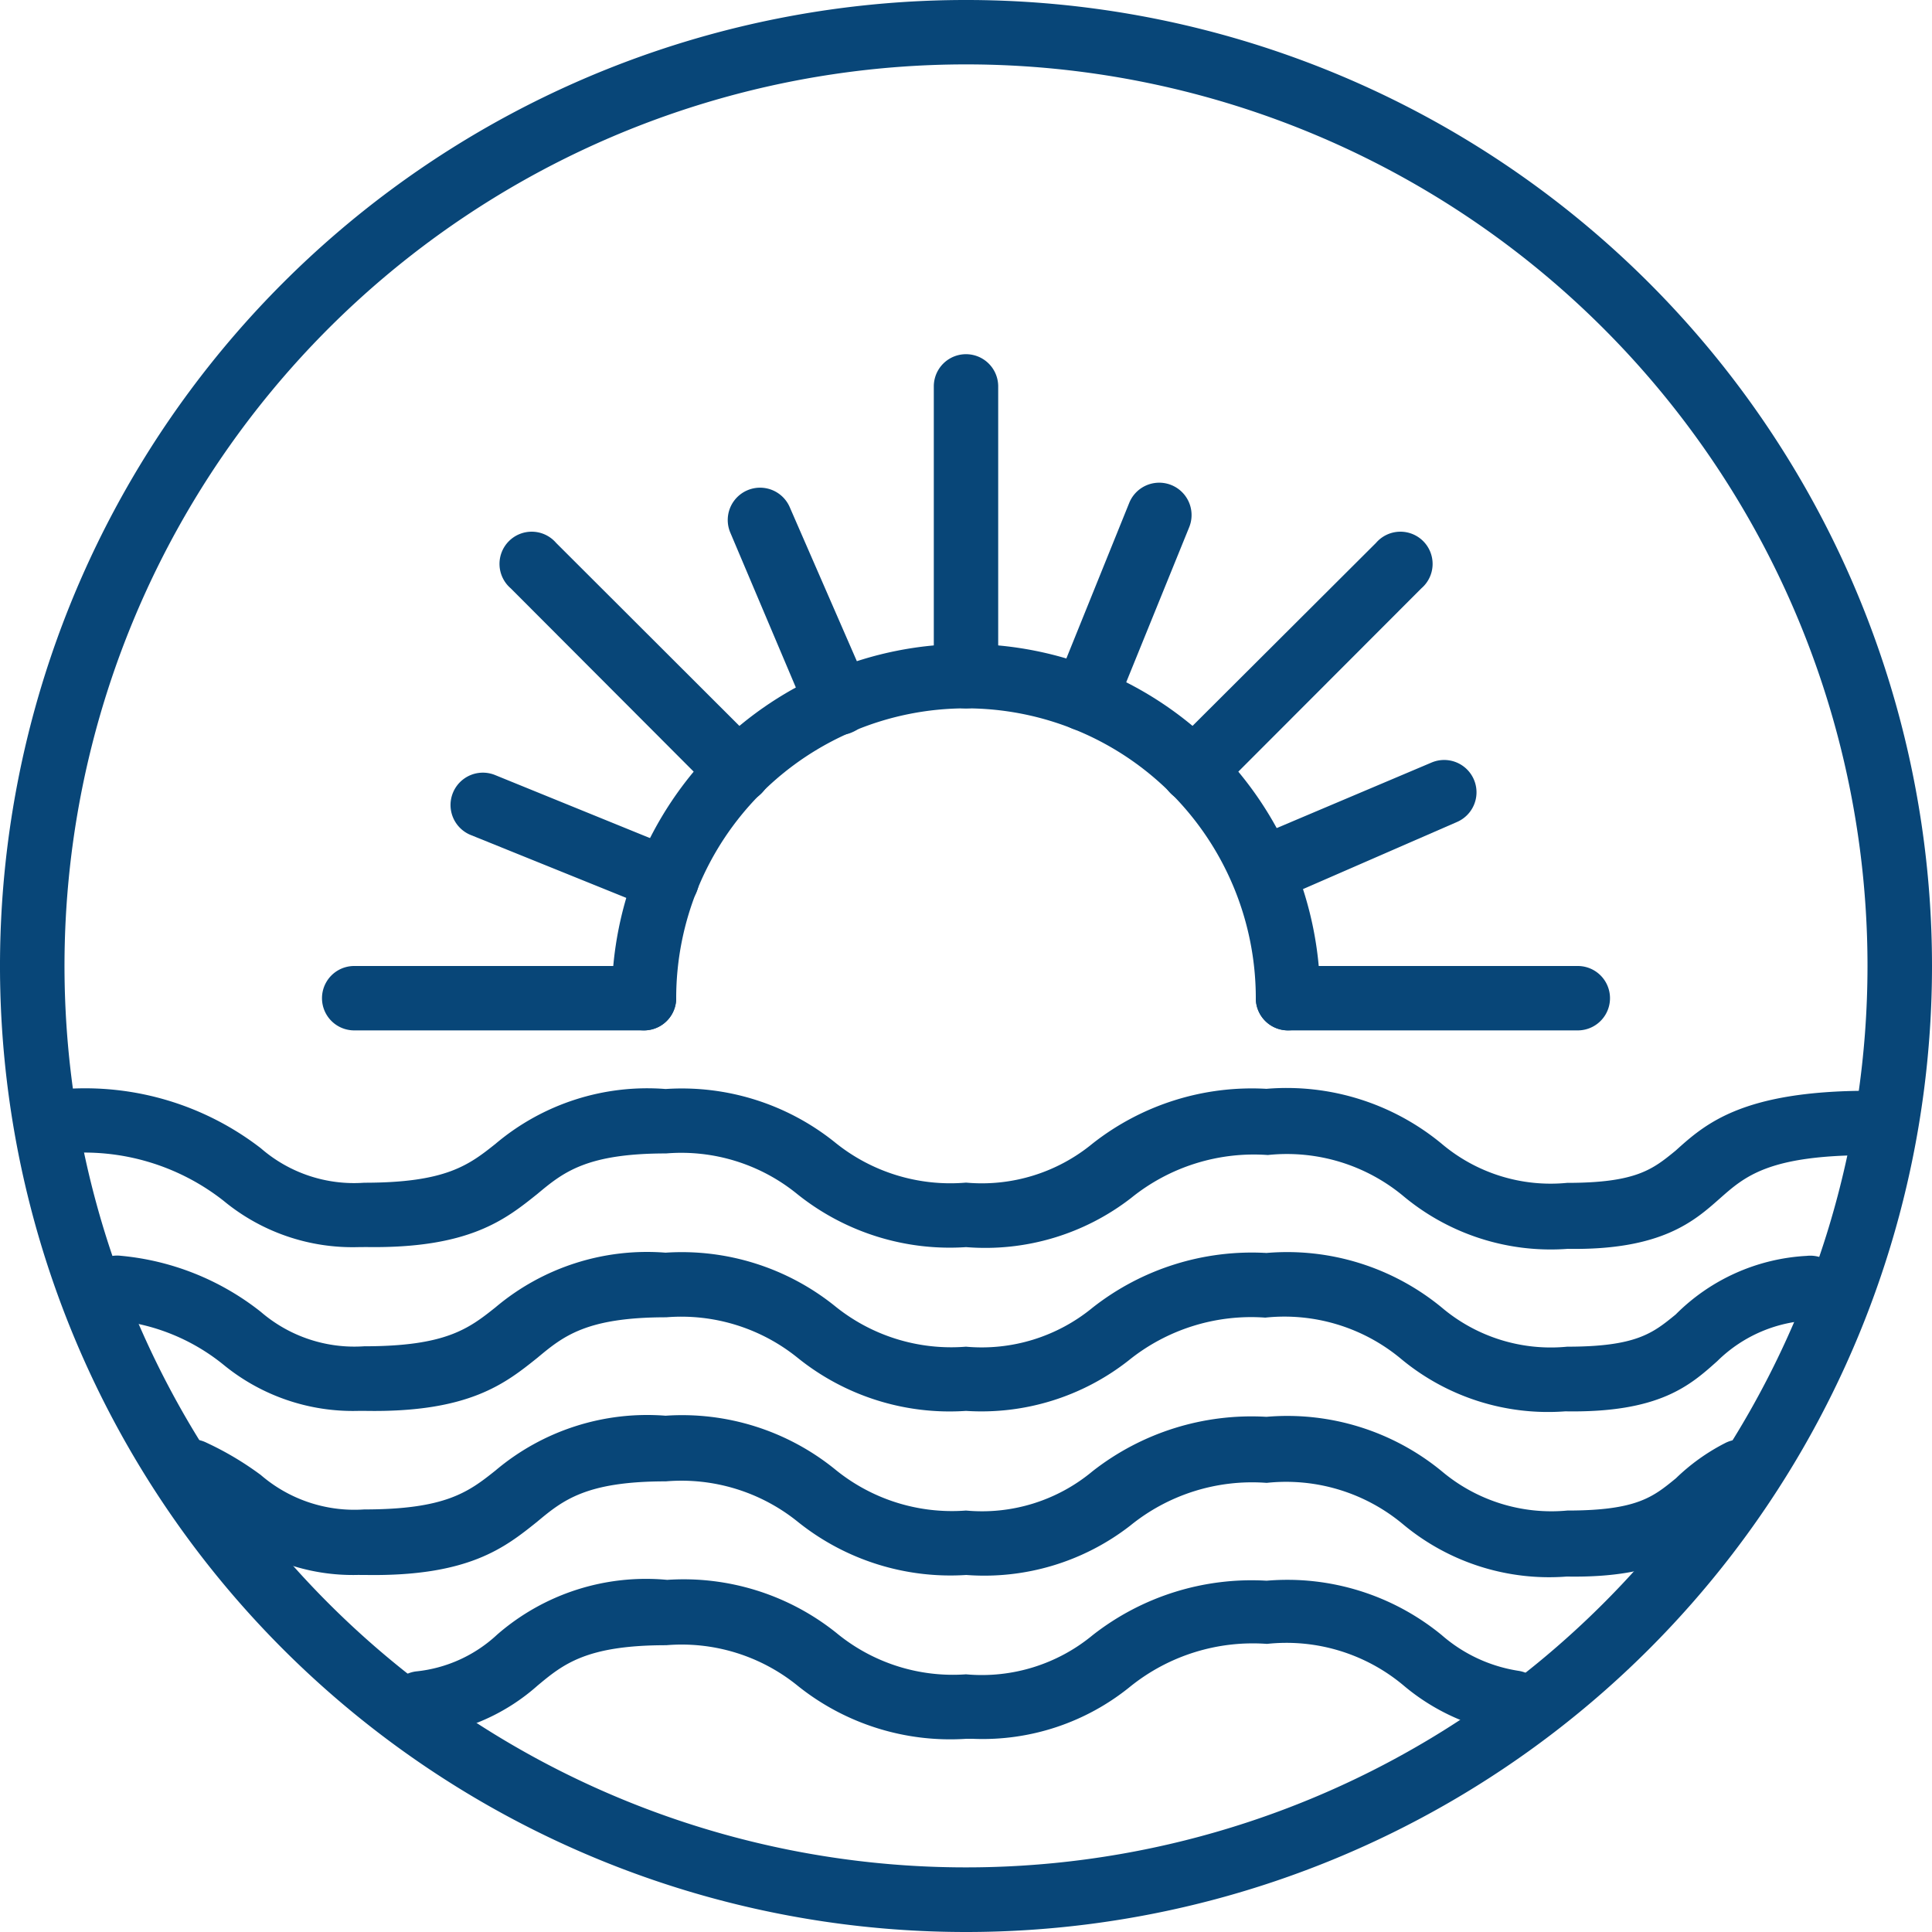 <svg xmlns="http://www.w3.org/2000/svg" width="52.506" height="52.506" viewBox="0 0 52.506 52.506">
  <g id="Layer_1" data-name="Layer 1" transform="translate(-2 -2)">
    <path id="Path_1378" data-name="Path 1378" d="M28.253,54.506A26.253,26.253,0,1,1,54.506,28.253,26.253,26.253,0,0,1,28.253,54.506Zm0-50.756a24.5,24.5,0,1,0,24.5,24.5,24.5,24.5,0,0,0-24.5-24.5Z" fill="#084678"/>
    <path id="Path_1379" data-name="Path 1379" d="M39.377,32.5a.875.875,0,0,1-.875-.875,7.876,7.876,0,1,0-15.752,0,.875.875,0,0,1-1.75,0,9.626,9.626,0,1,1,19.252,0A.875.875,0,0,1,39.377,32.5Z" transform="translate(-2.373 -2.498)" fill="#084678"/>
    <path id="Path_1380" data-name="Path 1380" d="M20.751,33.75H12.875a.875.875,0,0,1,0-1.75h7.876a.875.875,0,1,1,0,1.75Z" transform="translate(-1.249 -3.747)" fill="#084678"/>
    <path id="Path_1381" data-name="Path 1381" d="M21.863,29.78a.875.875,0,0,1-.324-.07l-5-2.021a.879.879,0,0,1,.665-1.628l4.988,2.03a.875.875,0,0,1-.333,1.689Z" transform="translate(-1.748 -2.997)" fill="#084678"/>
    <path id="Path_1382" data-name="Path 1382" d="M27.575,23.862a.875.875,0,0,1-.805-.534l-2.1-4.962a.878.878,0,1,1,1.619-.683l2.162,4.962a.875.875,0,0,1-.464,1.146.8.8,0,0,1-.411.07Z" transform="translate(-2.823 -1.892)" fill="#084678"/>
    <path id="Path_1383" data-name="Path 1383" d="M35.556,23.738a.867.867,0,0,1-.805-1.2l2.021-5a.879.879,0,0,1,1.628.665L36.37,23.2A.875.875,0,0,1,35.556,23.738Z" transform="translate(-4.082 -1.873)" fill="#084678"/>
    <path id="Path_1384" data-name="Path 1384" d="M41.055,29.451a.875.875,0,0,1-.341-1.68l4.962-2.1a.878.878,0,0,1,.683,1.619L41.4,29.451a.8.8,0,0,1-.341,0Z" transform="translate(-4.769 -2.948)" fill="#084678"/>
    <path id="Path_1385" data-name="Path 1385" d="M24,25.878a.875.875,0,0,1-.621-.254L17.816,20.05a.875.875,0,1,1,1.234-1.234l5.574,5.566a.875.875,0,0,1-.621,1.5Z" transform="translate(-1.937 -2.062)" fill="#084678"/>
    <path id="Path_1386" data-name="Path 1386" d="M31.875,22.626A.875.875,0,0,1,31,21.751V13.875a.875.875,0,0,1,1.75,0v7.876A.875.875,0,0,1,31.875,22.626Z" transform="translate(-3.622 -1.374)" fill="#084678"/>
    <path id="Path_1387" data-name="Path 1387" d="M38.944,25.878a.875.875,0,0,1-.621-1.5L43.9,18.816a.875.875,0,1,1,1.234,1.234l-5.566,5.574A.875.875,0,0,1,38.944,25.878Z" transform="translate(-4.504 -2.062)" fill="#084678"/>
    <path id="Path_1388" data-name="Path 1388" d="M49.751,33.75H41.875a.875.875,0,0,1,0-1.75h7.876a.875.875,0,0,1,0,1.75Z" transform="translate(-4.871 -3.747)" fill="#084678"/>
    <path id="Path_1389" data-name="Path 1389" d="M11.856,40.114A5.5,5.5,0,0,1,8.2,38.854a6.126,6.126,0,0,0-4.323-1.286.875.875,0,1,1,0-1.75,7.815,7.815,0,0,1,5.338,1.61,3.859,3.859,0,0,0,2.809.936c2.214,0,2.835-.473,3.57-1.059a6.386,6.386,0,0,1,4.621-1.488,6.642,6.642,0,0,1,4.594,1.444,4.979,4.979,0,0,0,3.57,1.1A4.734,4.734,0,0,0,31.817,37.3a7,7,0,0,1,4.726-1.488A6.614,6.614,0,0,1,41.3,37.3a4.586,4.586,0,0,0,3.413,1.068c1.881,0,2.328-.368,2.949-.875.805-.726,1.811-1.628,5.251-1.628a.875.875,0,1,1,0,1.75c-2.73,0-3.369.578-4.052,1.181s-1.575,1.409-4.131,1.365A6.248,6.248,0,0,1,40.28,38.74a4.949,4.949,0,0,0-3.7-1.129,5.3,5.3,0,0,0-3.71,1.164,6.467,6.467,0,0,1-4.489,1.339A6.625,6.625,0,0,1,23.8,38.679a4.988,4.988,0,0,0-3.57-1.111c-2.162,0-2.792.508-3.5,1.1-.875.7-1.855,1.488-4.656,1.444Z" transform="translate(-0.125 -4.221)" fill="#084678"/>
    <path id="Path_1390" data-name="Path 1390" d="M12.06,45.2A5.548,5.548,0,0,1,8.4,43.943a5.5,5.5,0,0,0-2.993-1.208.881.881,0,1,1,.21-1.75,7.193,7.193,0,0,1,3.8,1.523,3.894,3.894,0,0,0,2.809.936c2.214,0,2.835-.473,3.57-1.059A6.386,6.386,0,0,1,20.417,40.9a6.642,6.642,0,0,1,4.594,1.444,5.014,5.014,0,0,0,3.57,1.111,4.743,4.743,0,0,0,3.439-1.059,7,7,0,0,1,4.726-1.488,6.614,6.614,0,0,1,4.761,1.479,4.586,4.586,0,0,0,3.413,1.068c1.881,0,2.328-.368,2.949-.875a5.434,5.434,0,0,1,3.562-1.593.88.88,0,1,1,.193,1.75A3.85,3.85,0,0,0,49,43.847c-.735.656-1.566,1.409-4.131,1.365a6.248,6.248,0,0,1-4.454-1.418,4.949,4.949,0,0,0-3.7-1.129A5.3,5.3,0,0,0,33,43.83,6.467,6.467,0,0,1,28.582,45.2a6.581,6.581,0,0,1-4.577-1.444,5.032,5.032,0,0,0-3.57-1.1c-2.162,0-2.792.508-3.5,1.1-.875.7-1.855,1.488-4.656,1.444Z" transform="translate(-0.329 -4.856)" fill="#084678"/>
    <path id="Path_1391" data-name="Path 1391" d="M12.348,50.291A5.5,5.5,0,0,1,8.69,49.022a8.3,8.3,0,0,0-1.19-.735A.875.875,0,1,1,8.235,46.7a8.427,8.427,0,0,1,1.47.875,3.894,3.894,0,0,0,2.809.936c2.214,0,2.835-.473,3.57-1.059a6.386,6.386,0,0,1,4.621-1.488A6.6,6.6,0,0,1,25.3,47.412a5.014,5.014,0,0,0,3.57,1.129,4.691,4.691,0,0,0,3.439-1.068,7,7,0,0,1,4.726-1.479A6.614,6.614,0,0,1,41.8,47.473a4.621,4.621,0,0,0,3.413,1.068c1.89,0,2.328-.368,2.949-.875a5.557,5.557,0,0,1,1.33-.954.877.877,0,1,1,.77,1.575,3.9,3.9,0,0,0-.936.683c-.735.656-1.566,1.409-4.131,1.365a6.2,6.2,0,0,1-4.454-1.426,4.953,4.953,0,0,0-3.7-1.12,5.251,5.251,0,0,0-3.71,1.164,6.467,6.467,0,0,1-4.454,1.339,6.625,6.625,0,0,1-4.577-1.444,5.032,5.032,0,0,0-3.588-1.1c-2.162,0-2.792.508-3.5,1.1-.875.7-1.855,1.488-4.656,1.444Z" transform="translate(-0.617 -5.489)" fill="#084678"/>
    <path id="Path_1392" data-name="Path 1392" d="M29.95,55.382h-.193a6.625,6.625,0,0,1-4.577-1.444,5,5,0,0,0-3.57-1.1c-2.162,0-2.792.508-3.5,1.1A5.531,5.531,0,0,1,15.038,55.3a.882.882,0,1,1-.228-1.75,3.789,3.789,0,0,0,2.205-1,6.158,6.158,0,0,1,4.621-1.488A6.642,6.642,0,0,1,26.23,52.5a4.971,4.971,0,0,0,3.527,1.129A4.726,4.726,0,0,0,33.2,52.564a7,7,0,0,1,4.726-1.479,6.614,6.614,0,0,1,4.761,1.479,4.13,4.13,0,0,0,2.091.971.86.86,0,1,1-.271,1.7,5.811,5.811,0,0,1-2.87-1.313,4.953,4.953,0,0,0-3.7-1.12,5.312,5.312,0,0,0-3.71,1.155A6.353,6.353,0,0,1,29.95,55.382Z" transform="translate(-1.504 -6.126)" fill="#084678"/>
  </g>
</svg>
